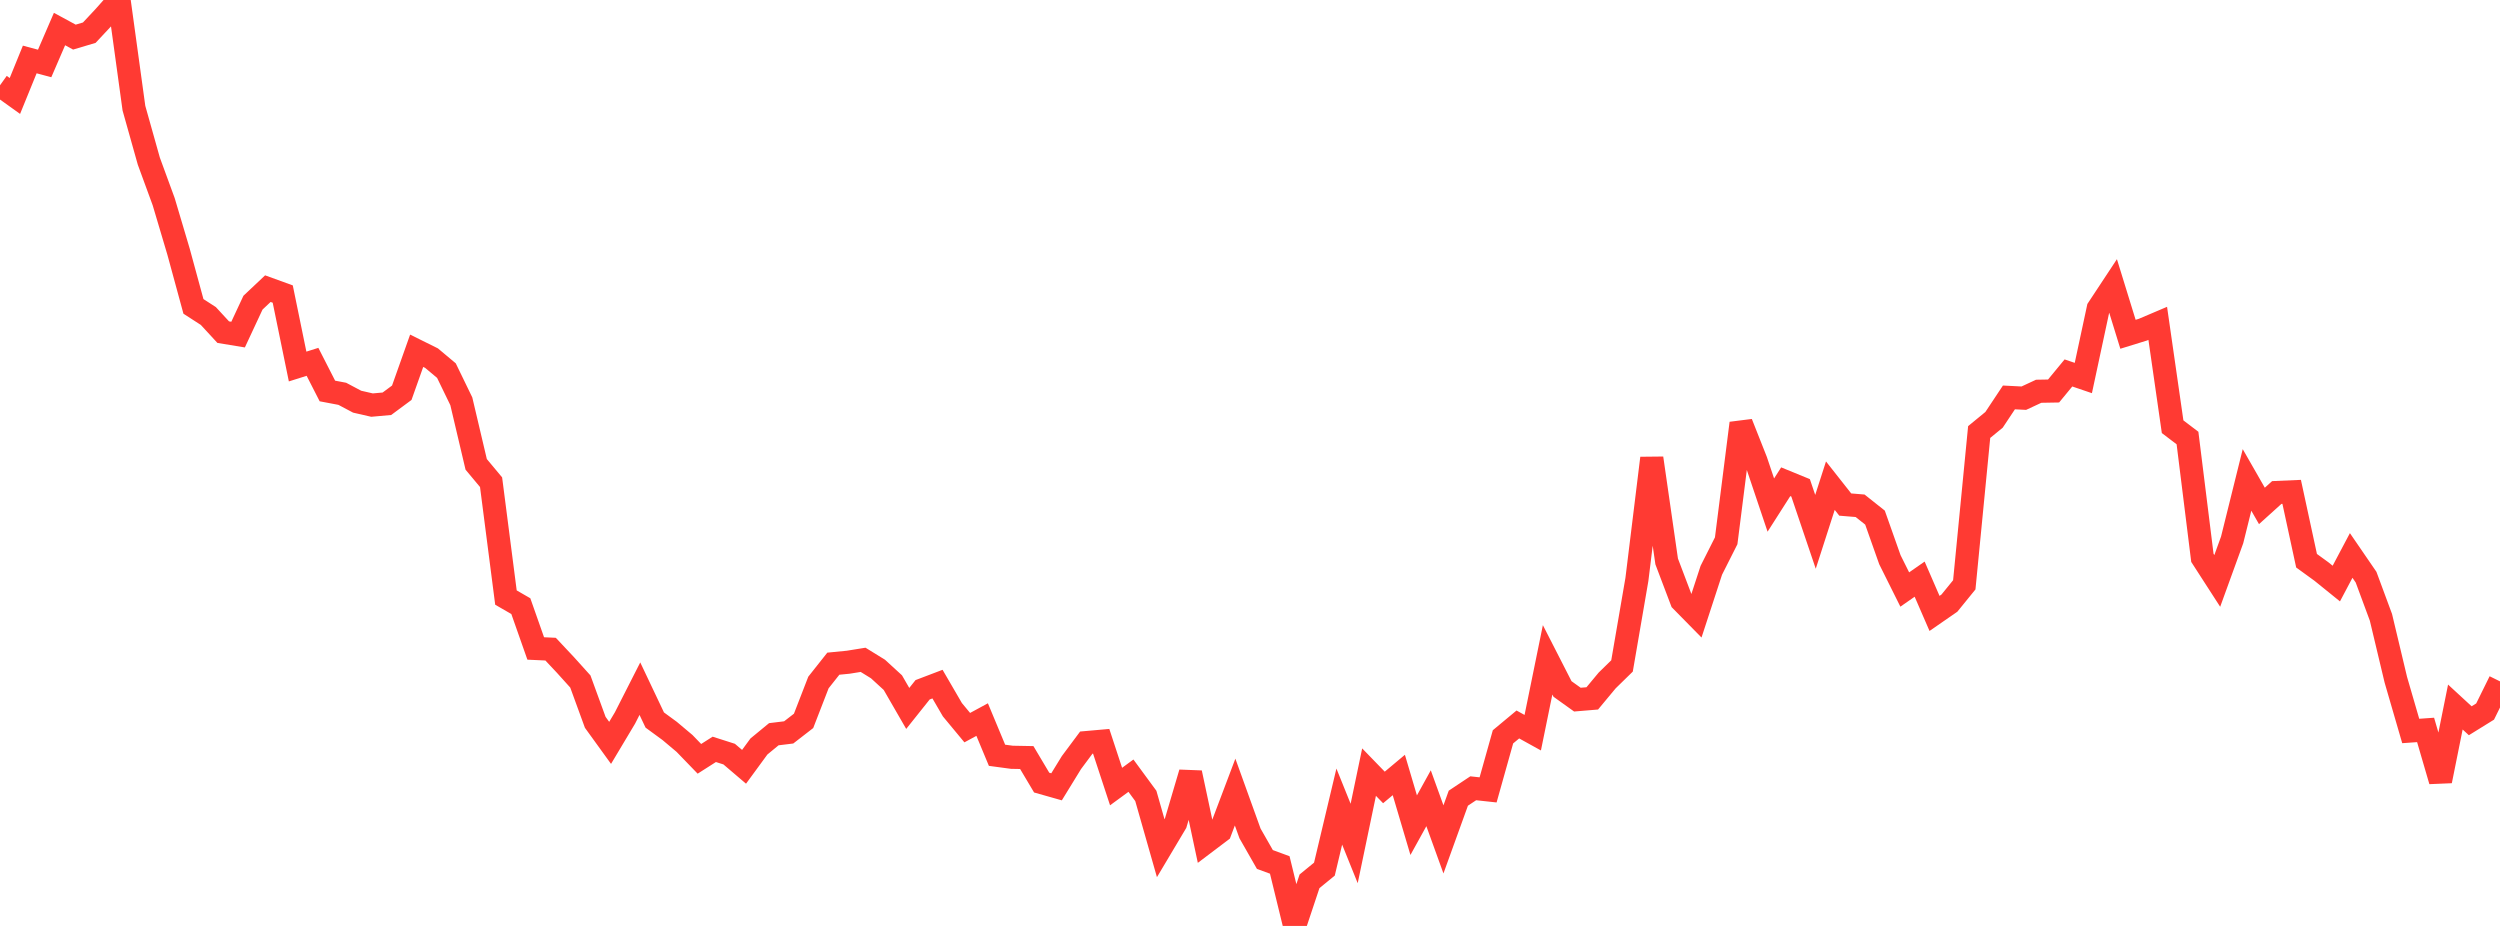<?xml version="1.0" standalone="no"?>
<!DOCTYPE svg PUBLIC "-//W3C//DTD SVG 1.1//EN" "http://www.w3.org/Graphics/SVG/1.1/DTD/svg11.dtd">

<svg width="135" height="50" viewBox="0 0 135 50" preserveAspectRatio="none" 
  xmlns="http://www.w3.org/2000/svg"
  xmlns:xlink="http://www.w3.org/1999/xlink">


<polyline points="0.0, 4.606 0.804, 5.182 1.607, 3.211 2.411, 3.427 3.214, 1.568 4.018, 2.004 4.821, 1.765 5.625, 0.905 6.429, 0.0 7.232, 5.84 8.036, 8.7 8.839, 10.891 9.643, 13.597 10.446, 16.545 11.25, 17.064 12.054, 17.936 12.857, 18.068 13.661, 16.344 14.464, 15.587 15.268, 15.879 16.071, 19.792 16.875, 19.539 17.679, 21.113 18.482, 21.265 19.286, 21.691 20.089, 21.875 20.893, 21.803 21.696, 21.208 22.5, 18.941 23.304, 19.34 24.107, 20.013 24.911, 21.67 25.714, 25.075 26.518, 26.039 27.321, 32.268 28.125, 32.732 28.929, 35.017 29.732, 35.054 30.536, 35.91 31.339, 36.801 32.143, 39.005 32.946, 40.115 33.75, 38.769 34.554, 37.188 35.357, 38.881 36.161, 39.47 36.964, 40.145 37.768, 40.977 38.571, 40.465 39.375, 40.722 40.179, 41.407 40.982, 40.31 41.786, 39.648 42.589, 39.55 43.393, 38.927 44.196, 36.855 45.0, 35.839 45.804, 35.76 46.607, 35.63 47.411, 36.126 48.214, 36.862 49.018, 38.255 49.821, 37.248 50.625, 36.942 51.429, 38.325 52.232, 39.293 53.036, 38.857 53.839, 40.785 54.643, 40.893 55.446, 40.908 56.25, 42.26 57.054, 42.488 57.857, 41.18 58.661, 40.1 59.464, 40.029 60.268, 42.474 61.071, 41.886 61.875, 42.981 62.679, 45.803 63.482, 44.454 64.286, 41.733 65.089, 45.503 65.893, 44.895 66.696, 42.772 67.5, 45.003 68.304, 46.412 69.107, 46.707 69.911, 50.0 70.714, 47.59 71.518, 46.933 72.321, 43.555 73.125, 45.548 73.929, 41.694 74.732, 42.522 75.536, 41.849 76.339, 44.56 77.143, 43.105 77.946, 45.327 78.75, 43.102 79.554, 42.567 80.357, 42.654 81.161, 39.789 81.964, 39.121 82.768, 39.566 83.571, 35.631 84.375, 37.204 85.179, 37.78 85.982, 37.713 86.786, 36.746 87.589, 35.961 88.393, 31.287 89.196, 24.741 90.0, 30.318 90.804, 32.439 91.607, 33.256 92.411, 30.795 93.214, 29.203 94.018, 22.854 94.821, 24.884 95.625, 27.274 96.429, 26.014 97.232, 26.343 98.036, 28.719 98.839, 26.226 99.643, 27.246 100.446, 27.312 101.25, 27.951 102.054, 30.224 102.857, 31.834 103.661, 31.274 104.464, 33.125 105.268, 32.569 106.071, 31.581 106.875, 23.33 107.679, 22.67 108.482, 21.461 109.286, 21.502 110.089, 21.128 110.893, 21.114 111.696, 20.139 112.5, 20.413 113.304, 16.661 114.107, 15.444 114.911, 18.051 115.714, 17.803 116.518, 17.461 117.321, 23.042 118.125, 23.654 118.929, 30.125 119.732, 31.369 120.536, 29.153 121.339, 25.916 122.143, 27.32 122.946, 26.595 123.75, 26.56 124.554, 30.279 125.357, 30.862 126.161, 31.512 126.964, 29.995 127.768, 31.168 128.571, 33.337 129.375, 36.707 130.179, 39.473 130.982, 39.416 131.786, 42.17 132.589, 38.18 133.393, 38.921 134.196, 38.424 135.0, 36.794" fill="none" stroke="#ff3a33" stroke-width="1.25"/>

</svg>
